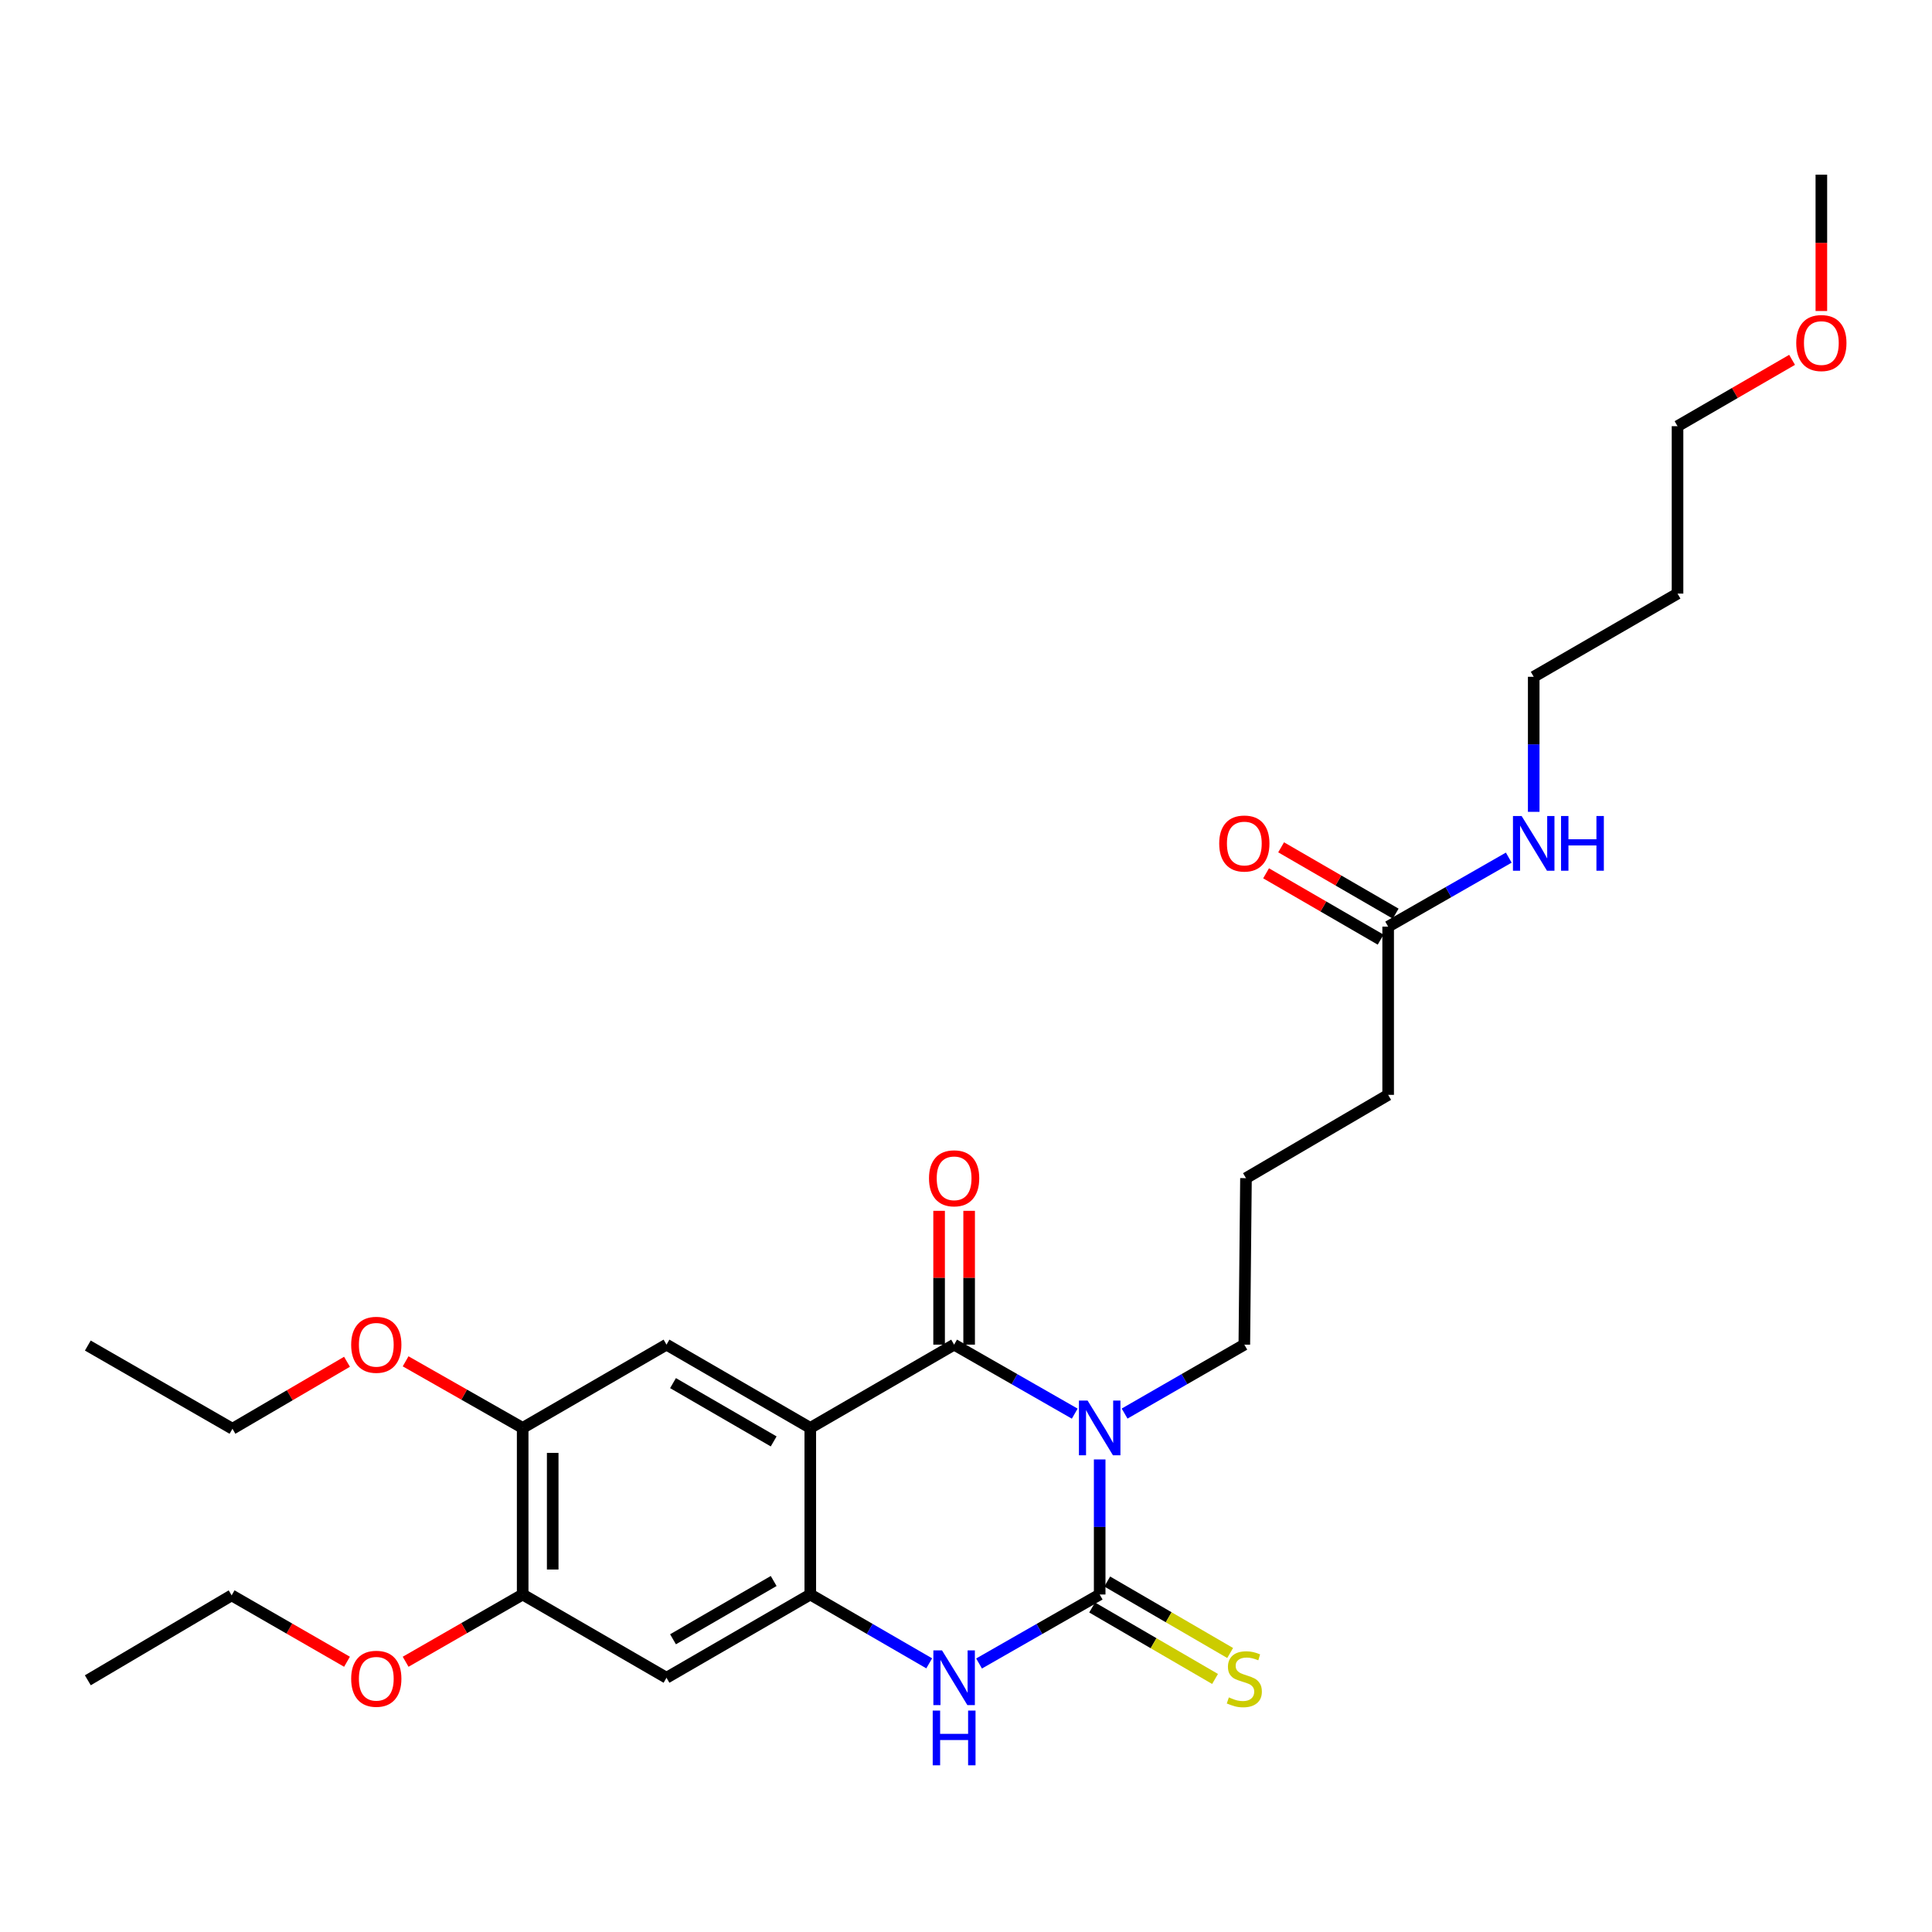 <?xml version='1.0' encoding='iso-8859-1'?>
<svg version='1.1' baseProfile='full'
              xmlns='http://www.w3.org/2000/svg'
                      xmlns:rdkit='http://www.rdkit.org/xml'
                      xmlns:xlink='http://www.w3.org/1999/xlink'
                  xml:space='preserve'
width='1000px' height='1000px' viewBox='0 0 1000 1000'>
<!-- END OF HEADER -->
<rect style='opacity:1.0;fill:#FFFFFF;stroke:none' width='1000' height='1000' x='0' y='0'> </rect>
<path class='bond-0' d='M 556.283,731.701 L 525.067,713.842' style='fill:none;fill-rule:evenodd;stroke:#0000FF;stroke-width:6px;stroke-linecap:butt;stroke-linejoin:miter;stroke-opacity:1' />
<path class='bond-0' d='M 525.067,713.842 L 493.85,695.983' style='fill:none;fill-rule:evenodd;stroke:#000000;stroke-width:6px;stroke-linecap:butt;stroke-linejoin:miter;stroke-opacity:1' />
<path class='bond-1' d='M 569.193,755.403 L 569.193,790.357' style='fill:none;fill-rule:evenodd;stroke:#0000FF;stroke-width:6px;stroke-linecap:butt;stroke-linejoin:miter;stroke-opacity:1' />
<path class='bond-1' d='M 569.193,790.357 L 569.193,825.312' style='fill:none;fill-rule:evenodd;stroke:#000000;stroke-width:6px;stroke-linecap:butt;stroke-linejoin:miter;stroke-opacity:1' />
<path class='bond-13' d='M 582.093,731.66 L 613.077,713.822' style='fill:none;fill-rule:evenodd;stroke:#0000FF;stroke-width:6px;stroke-linecap:butt;stroke-linejoin:miter;stroke-opacity:1' />
<path class='bond-13' d='M 613.077,713.822 L 644.061,695.983' style='fill:none;fill-rule:evenodd;stroke:#000000;stroke-width:6px;stroke-linecap:butt;stroke-linejoin:miter;stroke-opacity:1' />
<path class='bond-2' d='M 493.85,695.983 L 419.405,739.087' style='fill:none;fill-rule:evenodd;stroke:#000000;stroke-width:6px;stroke-linecap:butt;stroke-linejoin:miter;stroke-opacity:1' />
<path class='bond-10' d='M 501.623,695.983 L 501.623,661.354' style='fill:none;fill-rule:evenodd;stroke:#000000;stroke-width:6px;stroke-linecap:butt;stroke-linejoin:miter;stroke-opacity:1' />
<path class='bond-10' d='M 501.623,661.354 L 501.623,626.725' style='fill:none;fill-rule:evenodd;stroke:#FF0000;stroke-width:6px;stroke-linecap:butt;stroke-linejoin:miter;stroke-opacity:1' />
<path class='bond-10' d='M 486.077,695.983 L 486.077,661.354' style='fill:none;fill-rule:evenodd;stroke:#000000;stroke-width:6px;stroke-linecap:butt;stroke-linejoin:miter;stroke-opacity:1' />
<path class='bond-10' d='M 486.077,661.354 L 486.077,626.725' style='fill:none;fill-rule:evenodd;stroke:#FF0000;stroke-width:6px;stroke-linecap:butt;stroke-linejoin:miter;stroke-opacity:1' />
<path class='bond-4' d='M 569.193,825.312 L 537.976,843.167' style='fill:none;fill-rule:evenodd;stroke:#000000;stroke-width:6px;stroke-linecap:butt;stroke-linejoin:miter;stroke-opacity:1' />
<path class='bond-4' d='M 537.976,843.167 L 506.76,861.022' style='fill:none;fill-rule:evenodd;stroke:#0000FF;stroke-width:6px;stroke-linecap:butt;stroke-linejoin:miter;stroke-opacity:1' />
<path class='bond-9' d='M 565.286,832.031 L 597.097,850.529' style='fill:none;fill-rule:evenodd;stroke:#000000;stroke-width:6px;stroke-linecap:butt;stroke-linejoin:miter;stroke-opacity:1' />
<path class='bond-9' d='M 597.097,850.529 L 628.909,869.027' style='fill:none;fill-rule:evenodd;stroke:#CCCC00;stroke-width:6px;stroke-linecap:butt;stroke-linejoin:miter;stroke-opacity:1' />
<path class='bond-9' d='M 573.1,818.592 L 604.912,837.091' style='fill:none;fill-rule:evenodd;stroke:#000000;stroke-width:6px;stroke-linecap:butt;stroke-linejoin:miter;stroke-opacity:1' />
<path class='bond-9' d='M 604.912,837.091 L 636.723,855.589' style='fill:none;fill-rule:evenodd;stroke:#CCCC00;stroke-width:6px;stroke-linecap:butt;stroke-linejoin:miter;stroke-opacity:1' />
<path class='bond-5' d='M 419.405,739.087 L 344.978,695.983' style='fill:none;fill-rule:evenodd;stroke:#000000;stroke-width:6px;stroke-linecap:butt;stroke-linejoin:miter;stroke-opacity:1' />
<path class='bond-5' d='M 400.451,746.074 L 348.351,715.901' style='fill:none;fill-rule:evenodd;stroke:#000000;stroke-width:6px;stroke-linecap:butt;stroke-linejoin:miter;stroke-opacity:1' />
<path class='bond-28' d='M 419.405,739.087 L 419.405,825.312' style='fill:none;fill-rule:evenodd;stroke:#000000;stroke-width:6px;stroke-linecap:butt;stroke-linejoin:miter;stroke-opacity:1' />
<path class='bond-3' d='M 419.405,825.312 L 450.182,843.128' style='fill:none;fill-rule:evenodd;stroke:#000000;stroke-width:6px;stroke-linecap:butt;stroke-linejoin:miter;stroke-opacity:1' />
<path class='bond-3' d='M 450.182,843.128 L 480.96,860.944' style='fill:none;fill-rule:evenodd;stroke:#0000FF;stroke-width:6px;stroke-linecap:butt;stroke-linejoin:miter;stroke-opacity:1' />
<path class='bond-6' d='M 419.405,825.312 L 344.978,868.407' style='fill:none;fill-rule:evenodd;stroke:#000000;stroke-width:6px;stroke-linecap:butt;stroke-linejoin:miter;stroke-opacity:1' />
<path class='bond-6' d='M 400.452,818.323 L 348.353,848.489' style='fill:none;fill-rule:evenodd;stroke:#000000;stroke-width:6px;stroke-linecap:butt;stroke-linejoin:miter;stroke-opacity:1' />
<path class='bond-7' d='M 344.978,695.983 L 270.533,739.087' style='fill:none;fill-rule:evenodd;stroke:#000000;stroke-width:6px;stroke-linecap:butt;stroke-linejoin:miter;stroke-opacity:1' />
<path class='bond-8' d='M 344.978,868.407 L 270.533,825.312' style='fill:none;fill-rule:evenodd;stroke:#000000;stroke-width:6px;stroke-linecap:butt;stroke-linejoin:miter;stroke-opacity:1' />
<path class='bond-15' d='M 270.533,739.087 L 240.24,721.853' style='fill:none;fill-rule:evenodd;stroke:#000000;stroke-width:6px;stroke-linecap:butt;stroke-linejoin:miter;stroke-opacity:1' />
<path class='bond-15' d='M 240.24,721.853 L 209.946,704.619' style='fill:none;fill-rule:evenodd;stroke:#FF0000;stroke-width:6px;stroke-linecap:butt;stroke-linejoin:miter;stroke-opacity:1' />
<path class='bond-29' d='M 270.533,739.087 L 270.533,825.312' style='fill:none;fill-rule:evenodd;stroke:#000000;stroke-width:6px;stroke-linecap:butt;stroke-linejoin:miter;stroke-opacity:1' />
<path class='bond-29' d='M 286.079,752.021 L 286.079,812.378' style='fill:none;fill-rule:evenodd;stroke:#000000;stroke-width:6px;stroke-linecap:butt;stroke-linejoin:miter;stroke-opacity:1' />
<path class='bond-16' d='M 270.533,825.312 L 240.242,842.717' style='fill:none;fill-rule:evenodd;stroke:#000000;stroke-width:6px;stroke-linecap:butt;stroke-linejoin:miter;stroke-opacity:1' />
<path class='bond-16' d='M 240.242,842.717 L 209.952,860.122' style='fill:none;fill-rule:evenodd;stroke:#FF0000;stroke-width:6px;stroke-linecap:butt;stroke-linejoin:miter;stroke-opacity:1' />
<path class='bond-11' d='M 718.506,479.627 L 718.506,566.698' style='fill:none;fill-rule:evenodd;stroke:#000000;stroke-width:6px;stroke-linecap:butt;stroke-linejoin:miter;stroke-opacity:1' />
<path class='bond-12' d='M 722.4,472.901 L 692.753,455.735' style='fill:none;fill-rule:evenodd;stroke:#000000;stroke-width:6px;stroke-linecap:butt;stroke-linejoin:miter;stroke-opacity:1' />
<path class='bond-12' d='M 692.753,455.735 L 663.106,438.569' style='fill:none;fill-rule:evenodd;stroke:#FF0000;stroke-width:6px;stroke-linecap:butt;stroke-linejoin:miter;stroke-opacity:1' />
<path class='bond-12' d='M 714.611,486.354 L 684.964,469.188' style='fill:none;fill-rule:evenodd;stroke:#000000;stroke-width:6px;stroke-linecap:butt;stroke-linejoin:miter;stroke-opacity:1' />
<path class='bond-12' d='M 684.964,469.188 L 655.317,452.022' style='fill:none;fill-rule:evenodd;stroke:#FF0000;stroke-width:6px;stroke-linecap:butt;stroke-linejoin:miter;stroke-opacity:1' />
<path class='bond-14' d='M 718.506,479.627 L 749.722,461.768' style='fill:none;fill-rule:evenodd;stroke:#000000;stroke-width:6px;stroke-linecap:butt;stroke-linejoin:miter;stroke-opacity:1' />
<path class='bond-14' d='M 749.722,461.768 L 780.938,443.909' style='fill:none;fill-rule:evenodd;stroke:#0000FF;stroke-width:6px;stroke-linecap:butt;stroke-linejoin:miter;stroke-opacity:1' />
<path class='bond-18' d='M 644.061,695.983 L 644.916,609.811' style='fill:none;fill-rule:evenodd;stroke:#000000;stroke-width:6px;stroke-linecap:butt;stroke-linejoin:miter;stroke-opacity:1' />
<path class='bond-21' d='M 793.848,420.208 L 793.848,385.258' style='fill:none;fill-rule:evenodd;stroke:#0000FF;stroke-width:6px;stroke-linecap:butt;stroke-linejoin:miter;stroke-opacity:1' />
<path class='bond-21' d='M 793.848,385.258 L 793.848,350.308' style='fill:none;fill-rule:evenodd;stroke:#000000;stroke-width:6px;stroke-linecap:butt;stroke-linejoin:miter;stroke-opacity:1' />
<path class='bond-24' d='M 179.611,704.848 L 149.967,722.188' style='fill:none;fill-rule:evenodd;stroke:#FF0000;stroke-width:6px;stroke-linecap:butt;stroke-linejoin:miter;stroke-opacity:1' />
<path class='bond-24' d='M 149.967,722.188 L 120.322,739.527' style='fill:none;fill-rule:evenodd;stroke:#000000;stroke-width:6px;stroke-linecap:butt;stroke-linejoin:miter;stroke-opacity:1' />
<path class='bond-23' d='M 179.608,860.121 L 149.753,842.936' style='fill:none;fill-rule:evenodd;stroke:#FF0000;stroke-width:6px;stroke-linecap:butt;stroke-linejoin:miter;stroke-opacity:1' />
<path class='bond-23' d='M 149.753,842.936 L 119.899,825.752' style='fill:none;fill-rule:evenodd;stroke:#000000;stroke-width:6px;stroke-linecap:butt;stroke-linejoin:miter;stroke-opacity:1' />
<path class='bond-17' d='M 868.285,307.239 L 793.848,350.308' style='fill:none;fill-rule:evenodd;stroke:#000000;stroke-width:6px;stroke-linecap:butt;stroke-linejoin:miter;stroke-opacity:1' />
<path class='bond-22' d='M 868.285,307.239 L 868.285,220.591' style='fill:none;fill-rule:evenodd;stroke:#000000;stroke-width:6px;stroke-linecap:butt;stroke-linejoin:miter;stroke-opacity:1' />
<path class='bond-19' d='M 644.916,609.811 L 718.506,566.698' style='fill:none;fill-rule:evenodd;stroke:#000000;stroke-width:6px;stroke-linecap:butt;stroke-linejoin:miter;stroke-opacity:1' />
<path class='bond-20' d='M 927.579,186.253 L 897.932,203.422' style='fill:none;fill-rule:evenodd;stroke:#FF0000;stroke-width:6px;stroke-linecap:butt;stroke-linejoin:miter;stroke-opacity:1' />
<path class='bond-20' d='M 897.932,203.422 L 868.285,220.591' style='fill:none;fill-rule:evenodd;stroke:#000000;stroke-width:6px;stroke-linecap:butt;stroke-linejoin:miter;stroke-opacity:1' />
<path class='bond-25' d='M 942.729,160.982 L 942.729,125.695' style='fill:none;fill-rule:evenodd;stroke:#FF0000;stroke-width:6px;stroke-linecap:butt;stroke-linejoin:miter;stroke-opacity:1' />
<path class='bond-25' d='M 942.729,125.695 L 942.729,90.407' style='fill:none;fill-rule:evenodd;stroke:#000000;stroke-width:6px;stroke-linecap:butt;stroke-linejoin:miter;stroke-opacity:1' />
<path class='bond-27' d='M 119.899,825.752 L 45.455,869.711' style='fill:none;fill-rule:evenodd;stroke:#000000;stroke-width:6px;stroke-linecap:butt;stroke-linejoin:miter;stroke-opacity:1' />
<path class='bond-26' d='M 120.322,739.527 L 45.455,696.458' style='fill:none;fill-rule:evenodd;stroke:#000000;stroke-width:6px;stroke-linecap:butt;stroke-linejoin:miter;stroke-opacity:1' />
<path  class='atom-0' d='M 562.933 724.927
L 572.213 739.927
Q 573.133 741.407, 574.613 744.087
Q 576.093 746.767, 576.173 746.927
L 576.173 724.927
L 579.933 724.927
L 579.933 753.247
L 576.053 753.247
L 566.093 736.847
Q 564.933 734.927, 563.693 732.727
Q 562.493 730.527, 562.133 729.847
L 562.133 753.247
L 558.453 753.247
L 558.453 724.927
L 562.933 724.927
' fill='#0000FF'/>
<path  class='atom-5' d='M 487.59 854.247
L 496.87 869.247
Q 497.79 870.727, 499.27 873.407
Q 500.75 876.087, 500.83 876.247
L 500.83 854.247
L 504.59 854.247
L 504.59 882.567
L 500.71 882.567
L 490.75 866.167
Q 489.59 864.247, 488.35 862.047
Q 487.15 859.847, 486.79 859.167
L 486.79 882.567
L 483.11 882.567
L 483.11 854.247
L 487.59 854.247
' fill='#0000FF'/>
<path  class='atom-5' d='M 482.77 885.399
L 486.61 885.399
L 486.61 897.439
L 501.09 897.439
L 501.09 885.399
L 504.93 885.399
L 504.93 913.719
L 501.09 913.719
L 501.09 900.639
L 486.61 900.639
L 486.61 913.719
L 482.77 913.719
L 482.77 885.399
' fill='#0000FF'/>
<path  class='atom-10' d='M 636.061 878.567
Q 636.381 878.687, 637.701 879.247
Q 639.021 879.807, 640.461 880.167
Q 641.941 880.487, 643.381 880.487
Q 646.061 880.487, 647.621 879.207
Q 649.181 877.887, 649.181 875.607
Q 649.181 874.047, 648.381 873.087
Q 647.621 872.127, 646.421 871.607
Q 645.221 871.087, 643.221 870.487
Q 640.701 869.727, 639.181 869.007
Q 637.701 868.287, 636.621 866.767
Q 635.581 865.247, 635.581 862.687
Q 635.581 859.127, 637.981 856.927
Q 640.421 854.727, 645.221 854.727
Q 648.501 854.727, 652.221 856.287
L 651.301 859.367
Q 647.901 857.967, 645.341 857.967
Q 642.581 857.967, 641.061 859.127
Q 639.541 860.247, 639.581 862.207
Q 639.581 863.727, 640.341 864.647
Q 641.141 865.567, 642.261 866.087
Q 643.421 866.607, 645.341 867.207
Q 647.901 868.007, 649.421 868.807
Q 650.941 869.607, 652.021 871.247
Q 653.141 872.847, 653.141 875.607
Q 653.141 879.527, 650.501 881.647
Q 647.901 883.727, 643.541 883.727
Q 641.021 883.727, 639.101 883.167
Q 637.221 882.647, 634.981 881.727
L 636.061 878.567
' fill='#CCCC00'/>
<path  class='atom-11' d='M 480.85 609.891
Q 480.85 603.091, 484.21 599.291
Q 487.57 595.491, 493.85 595.491
Q 500.13 595.491, 503.49 599.291
Q 506.85 603.091, 506.85 609.891
Q 506.85 616.771, 503.45 620.691
Q 500.05 624.571, 493.85 624.571
Q 487.61 624.571, 484.21 620.691
Q 480.85 616.811, 480.85 609.891
M 493.85 621.371
Q 498.17 621.371, 500.49 618.491
Q 502.85 615.571, 502.85 609.891
Q 502.85 604.331, 500.49 601.531
Q 498.17 598.691, 493.85 598.691
Q 489.53 598.691, 487.17 601.491
Q 484.85 604.291, 484.85 609.891
Q 484.85 615.611, 487.17 618.491
Q 489.53 621.371, 493.85 621.371
' fill='#FF0000'/>
<path  class='atom-13' d='M 631.061 436.604
Q 631.061 429.804, 634.421 426.004
Q 637.781 422.204, 644.061 422.204
Q 650.341 422.204, 653.701 426.004
Q 657.061 429.804, 657.061 436.604
Q 657.061 443.484, 653.661 447.404
Q 650.261 451.284, 644.061 451.284
Q 637.821 451.284, 634.421 447.404
Q 631.061 443.524, 631.061 436.604
M 644.061 448.084
Q 648.381 448.084, 650.701 445.204
Q 653.061 442.284, 653.061 436.604
Q 653.061 431.044, 650.701 428.244
Q 648.381 425.404, 644.061 425.404
Q 639.741 425.404, 637.381 428.204
Q 635.061 431.004, 635.061 436.604
Q 635.061 442.324, 637.381 445.204
Q 639.741 448.084, 644.061 448.084
' fill='#FF0000'/>
<path  class='atom-15' d='M 787.588 422.364
L 796.868 437.364
Q 797.788 438.844, 799.268 441.524
Q 800.748 444.204, 800.828 444.364
L 800.828 422.364
L 804.588 422.364
L 804.588 450.684
L 800.708 450.684
L 790.748 434.284
Q 789.588 432.364, 788.348 430.164
Q 787.148 427.964, 786.788 427.284
L 786.788 450.684
L 783.108 450.684
L 783.108 422.364
L 787.588 422.364
' fill='#0000FF'/>
<path  class='atom-15' d='M 807.988 422.364
L 811.828 422.364
L 811.828 434.404
L 826.308 434.404
L 826.308 422.364
L 830.148 422.364
L 830.148 450.684
L 826.308 450.684
L 826.308 437.604
L 811.828 437.604
L 811.828 450.684
L 807.988 450.684
L 807.988 422.364
' fill='#0000FF'/>
<path  class='atom-16' d='M 181.767 696.063
Q 181.767 689.263, 185.127 685.463
Q 188.487 681.663, 194.767 681.663
Q 201.047 681.663, 204.407 685.463
Q 207.767 689.263, 207.767 696.063
Q 207.767 702.943, 204.367 706.863
Q 200.967 710.743, 194.767 710.743
Q 188.527 710.743, 185.127 706.863
Q 181.767 702.983, 181.767 696.063
M 194.767 707.543
Q 199.087 707.543, 201.407 704.663
Q 203.767 701.743, 203.767 696.063
Q 203.767 690.503, 201.407 687.703
Q 199.087 684.863, 194.767 684.863
Q 190.447 684.863, 188.087 687.663
Q 185.767 690.463, 185.767 696.063
Q 185.767 701.783, 188.087 704.663
Q 190.447 707.543, 194.767 707.543
' fill='#FF0000'/>
<path  class='atom-17' d='M 181.767 868.927
Q 181.767 862.127, 185.127 858.327
Q 188.487 854.527, 194.767 854.527
Q 201.047 854.527, 204.407 858.327
Q 207.767 862.127, 207.767 868.927
Q 207.767 875.807, 204.367 879.727
Q 200.967 883.607, 194.767 883.607
Q 188.527 883.607, 185.127 879.727
Q 181.767 875.847, 181.767 868.927
M 194.767 880.407
Q 199.087 880.407, 201.407 877.527
Q 203.767 874.607, 203.767 868.927
Q 203.767 863.367, 201.407 860.567
Q 199.087 857.727, 194.767 857.727
Q 190.447 857.727, 188.087 860.527
Q 185.767 863.327, 185.767 868.927
Q 185.767 874.647, 188.087 877.527
Q 190.447 880.407, 194.767 880.407
' fill='#FF0000'/>
<path  class='atom-21' d='M 929.729 177.558
Q 929.729 170.758, 933.089 166.958
Q 936.449 163.158, 942.729 163.158
Q 949.009 163.158, 952.369 166.958
Q 955.729 170.758, 955.729 177.558
Q 955.729 184.438, 952.329 188.358
Q 948.929 192.238, 942.729 192.238
Q 936.489 192.238, 933.089 188.358
Q 929.729 184.478, 929.729 177.558
M 942.729 189.038
Q 947.049 189.038, 949.369 186.158
Q 951.729 183.238, 951.729 177.558
Q 951.729 171.998, 949.369 169.198
Q 947.049 166.358, 942.729 166.358
Q 938.409 166.358, 936.049 169.158
Q 933.729 171.958, 933.729 177.558
Q 933.729 183.278, 936.049 186.158
Q 938.409 189.038, 942.729 189.038
' fill='#FF0000'/>
</svg>
